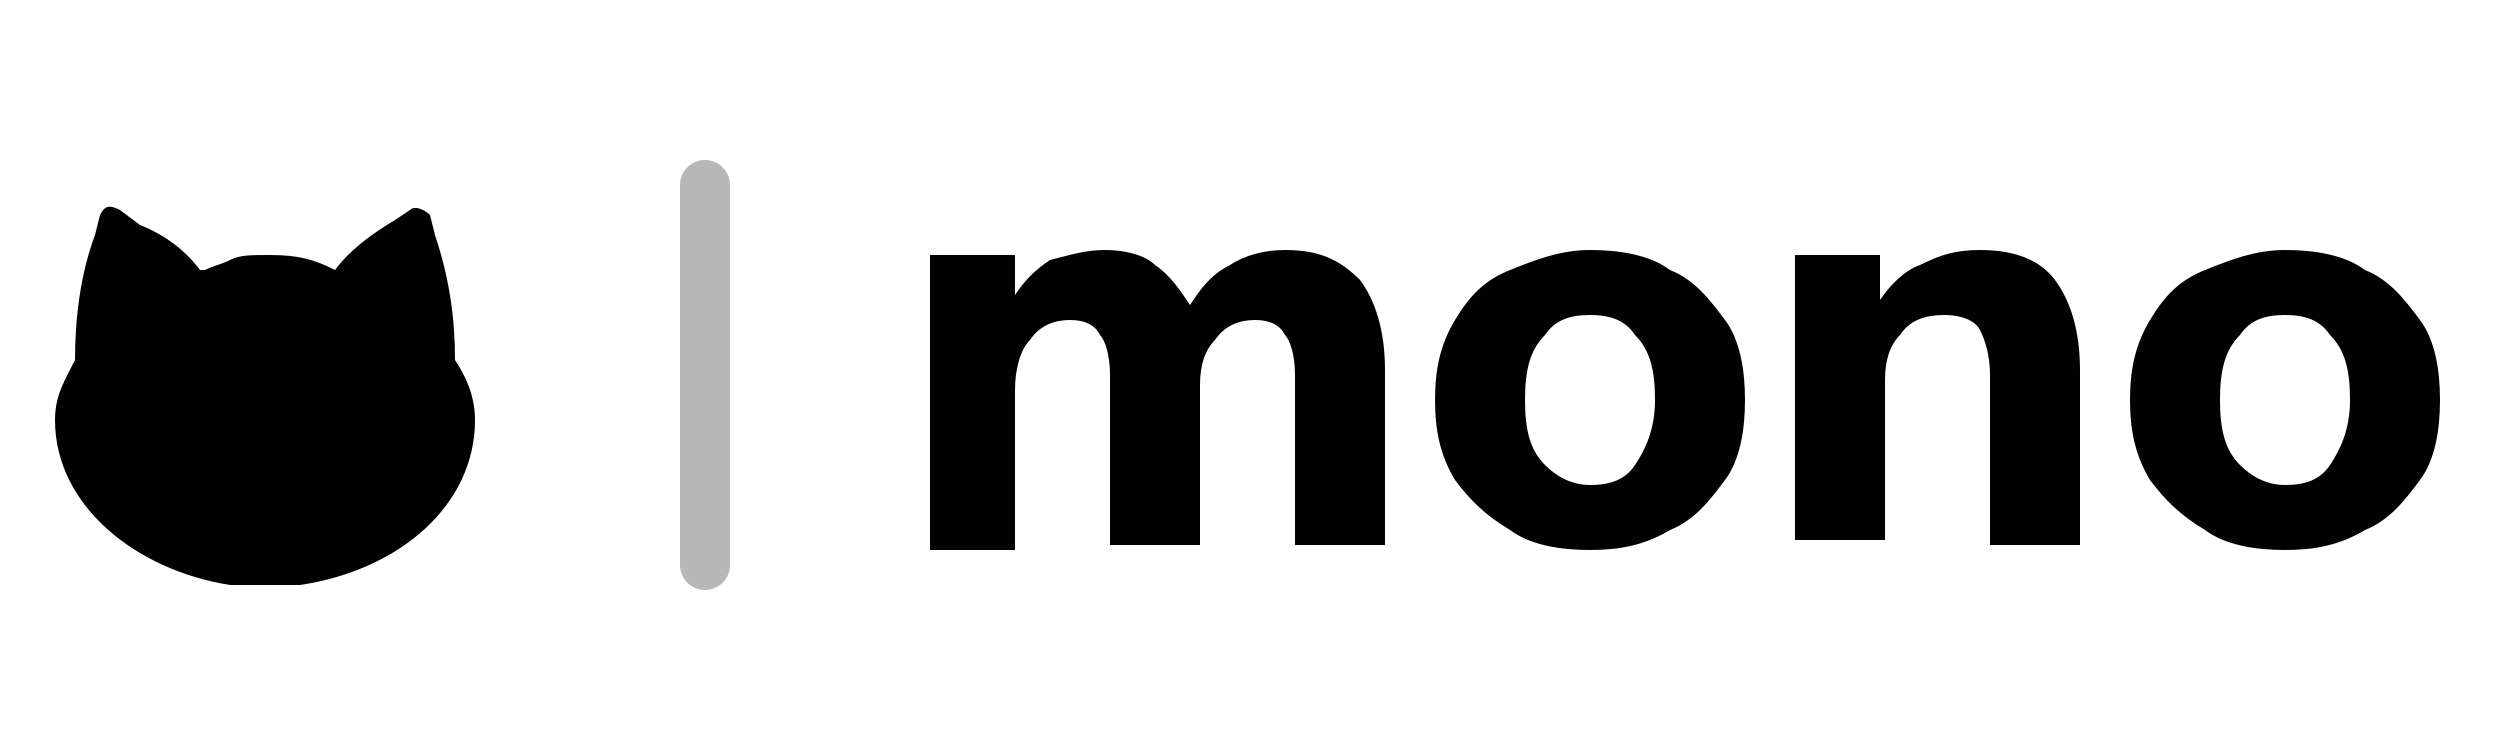<?xml version="1.0" encoding="utf-8"?>
<!-- Generator: Adobe Illustrator 28.2.0, SVG Export Plug-In . SVG Version: 6.00 Build 0)  -->
<svg version="1.1" id="Слой_1" xmlns="http://www.w3.org/2000/svg" xmlns:xlink="http://www.w3.org/1999/xlink" x="0px" y="0px"
	 viewBox="0 0 50 15" style="enable-background:new 0 0 50 15;" xml:space="preserve">
<style type="text/css">
	.st0{fill:none;stroke:#020203;stroke-linecap:round;stroke-opacity:0.28;}
	.st1{fill-rule:evenodd;clip-rule:evenodd;fill:#020203;}
	.st2{fill:#020203;}
	.st3{display:none;fill:#020203;}
</style>
<line class="st0" x1="14.1" y1="3.7" x2="14.1" y2="11.3"/>
<path class="st1" d="M6.7,5.4c0.3-0.4,0.7-0.7,1.2-1l0.3-0.2c0.1-0.1,0.3,0,0.4,0.1l0.1,0.4C9,5.6,9.1,6.4,9.1,7.2
	c0.2,0.3,0.4,0.7,0.4,1.2c0,1.7-1.5,3-3.5,3.3l0,0l-0.7,0l-0.7,0l0,0c-1.9-0.3-3.5-1.6-3.5-3.3c0-0.5,0.2-0.8,0.4-1.2
	c0-0.8,0.1-1.7,0.4-2.5l0.1-0.4c0.1-0.2,0.2-0.2,0.4-0.1l0.4,0.3C3.3,4.7,3.7,5,4,5.4c0,0,0.1,0,0.1,0c0.2-0.1,0.3-0.1,0.5-0.2
	C4.8,5.1,5,5.1,5.4,5.1C6,5.1,6.3,5.2,6.7,5.4z"/>
<path class="st2" d="M18.6,10.9V5.1h1.7v0.8c0.2-0.3,0.4-0.5,0.7-0.7C21.4,5.1,21.7,5,22.1,5c0.4,0,0.8,0.1,1,0.3
	c0.3,0.2,0.5,0.5,0.7,0.8c0.2-0.3,0.4-0.6,0.8-0.8C24.9,5.1,25.3,5,25.7,5c0.7,0,1.1,0.2,1.5,0.6c0.3,0.4,0.5,1,0.5,1.8v3.5h-1.8
	V7.5c0-0.4-0.1-0.7-0.2-0.8c-0.1-0.2-0.3-0.3-0.6-0.3c-0.3,0-0.6,0.1-0.8,0.4C24.1,7,24,7.3,24,7.7v3.2h-1.8V7.5
	c0-0.4-0.1-0.7-0.2-0.8c-0.1-0.2-0.3-0.3-0.6-0.3c-0.3,0-0.6,0.1-0.8,0.4c-0.2,0.2-0.3,0.6-0.3,1v3.2H18.6z"/>
<path class="st2" d="M31.8,11c-0.6,0-1.2-0.1-1.6-0.4c-0.5-0.3-0.8-0.6-1.1-1c-0.3-0.5-0.4-1-0.4-1.6c0-0.6,0.1-1.1,0.4-1.6
	c0.3-0.5,0.6-0.8,1.1-1c0.5-0.2,1-0.4,1.6-0.4c0.6,0,1.2,0.1,1.6,0.4c0.5,0.2,0.8,0.6,1.1,1c0.3,0.4,0.4,1,0.4,1.6
	c0,0.6-0.1,1.2-0.4,1.6c-0.3,0.4-0.6,0.8-1.1,1C32.9,10.9,32.4,11,31.8,11z M31.8,9.7c0.4,0,0.7-0.1,0.9-0.4C32.9,9,33.1,8.6,33.1,8
	c0-0.6-0.1-1-0.4-1.3c-0.2-0.3-0.5-0.4-0.9-0.4c-0.4,0-0.7,0.1-0.9,0.4C30.6,7,30.5,7.4,30.5,8c0,0.6,0.1,1,0.4,1.3
	C31.1,9.5,31.4,9.7,31.8,9.7z"/>
<path class="st2" d="M35.9,10.9V5.1h1.7V6c0.2-0.3,0.5-0.6,0.8-0.7C38.8,5.1,39.1,5,39.6,5c0.7,0,1.2,0.2,1.5,0.6
	c0.3,0.4,0.5,1,0.5,1.8v3.5h-1.8V7.5c0-0.4-0.1-0.7-0.2-0.9c-0.1-0.2-0.4-0.3-0.7-0.3c-0.4,0-0.7,0.1-0.9,0.4
	c-0.2,0.2-0.3,0.5-0.3,0.9v3.2H35.9z"/>
<path class="st2" d="M45.7,11c-0.6,0-1.2-0.1-1.6-0.4c-0.5-0.3-0.8-0.6-1.1-1c-0.3-0.5-0.4-1-0.4-1.6c0-0.6,0.1-1.1,0.4-1.6
	c0.3-0.5,0.6-0.8,1.1-1c0.5-0.2,1-0.4,1.6-0.4s1.2,0.1,1.6,0.4c0.5,0.2,0.8,0.6,1.1,1c0.3,0.4,0.4,1,0.4,1.6c0,0.6-0.1,1.2-0.4,1.6
	c-0.3,0.4-0.6,0.8-1.1,1C46.8,10.9,46.3,11,45.7,11z M45.7,9.7c0.4,0,0.7-0.1,0.9-0.4C46.8,9,47,8.6,47,8c0-0.6-0.1-1-0.4-1.3
	c-0.2-0.3-0.5-0.4-0.9-0.4c-0.4,0-0.7,0.1-0.9,0.4C44.5,7,44.4,7.4,44.4,8c0,0.6,0.1,1,0.4,1.3C45,9.5,45.3,9.7,45.7,9.7z"/>
<path class="st3" d="M55.9,11c-0.6,0-1.2-0.1-1.6-0.4c-0.5-0.3-0.8-0.6-1.1-1.1c-0.3-0.5-0.4-1-0.4-1.6c0-0.6,0.1-1.1,0.4-1.6
	c0.3-0.4,0.6-0.8,1.1-1c0.5-0.2,1-0.4,1.6-0.4C56.3,5,56.6,5,57,5.2c0.4,0.1,0.7,0.3,0.9,0.5l-0.5,1.2c-0.2-0.2-0.4-0.3-0.7-0.4
	c-0.2-0.1-0.5-0.1-0.7-0.1c-0.5,0-0.8,0.1-1.1,0.4c-0.3,0.3-0.4,0.7-0.4,1.2c0,0.5,0.1,0.9,0.4,1.2c0.3,0.3,0.6,0.4,1.1,0.4
	c0.2,0,0.4,0,0.7-0.1c0.3-0.1,0.5-0.2,0.7-0.4l0.5,1.2c-0.2,0.2-0.5,0.4-0.9,0.5C56.6,10.9,56.3,11,55.9,11z"/>
<path class="st3" d="M58.7,10.9V2.6h1.8v3.3c0.2-0.3,0.5-0.5,0.8-0.7C61.6,5.1,61.9,5,62.3,5c1.4,0,2,0.8,2,2.4v3.5h-1.8V7.5
	c0-0.4-0.1-0.7-0.2-0.9c-0.1-0.2-0.4-0.3-0.7-0.3c-0.4,0-0.7,0.1-0.9,0.4c-0.2,0.2-0.3,0.5-0.3,0.9v3.2H58.7z"/>
<path class="st3" d="M68.6,11c-0.7,0-1.3-0.1-1.8-0.4c-0.5-0.3-0.9-0.6-1.1-1c-0.3-0.5-0.4-1-0.4-1.6c0-0.6,0.1-1.1,0.4-1.6
	c0.3-0.5,0.6-0.8,1-1.1c0.4-0.3,1-0.4,1.5-0.4c0.8,0,1.5,0.3,2,0.8c0.5,0.5,0.7,1.2,0.7,2.1v0.4h-4c0.1,0.5,0.2,0.8,0.5,1
	c0.3,0.2,0.6,0.3,1.1,0.3c0.3,0,0.6,0,1-0.1c0.3-0.1,0.6-0.2,0.9-0.4l0.5,1.2c-0.3,0.2-0.6,0.4-1.1,0.5C69.5,10.9,69.1,11,68.6,11z
	 M68.4,6.2c-0.4,0-0.7,0.1-0.9,0.3c-0.2,0.2-0.4,0.5-0.4,1h2.5C69.6,6.6,69.2,6.2,68.4,6.2z"/>
<path class="st3" d="M74.9,11c-0.6,0-1.2-0.1-1.6-0.4c-0.5-0.3-0.8-0.6-1.1-1.1c-0.3-0.5-0.4-1-0.4-1.6c0-0.6,0.1-1.1,0.4-1.6
	c0.3-0.4,0.6-0.8,1.1-1c0.5-0.2,1-0.4,1.6-0.4C75.3,5,75.6,5,76,5.2c0.4,0.1,0.7,0.3,0.9,0.5l-0.5,1.2c-0.2-0.2-0.4-0.3-0.7-0.4
	c-0.2-0.1-0.5-0.1-0.7-0.1c-0.5,0-0.8,0.1-1.1,0.4c-0.3,0.3-0.4,0.7-0.4,1.2c0,0.5,0.1,0.9,0.4,1.2c0.3,0.3,0.6,0.4,1.1,0.4
	c0.2,0,0.4,0,0.7-0.1c0.3-0.1,0.5-0.2,0.7-0.4l0.5,1.2c-0.2,0.2-0.5,0.4-0.9,0.5C75.6,10.9,75.3,11,74.9,11z"/>
<path class="st3" d="M77.7,10.9V2.6h1.8v4.9h0l2.1-2.4h2.1l-2.4,2.8l2.6,3h-2.1l-2.2-2.5h0v2.5H77.7z"/>
<path class="st3" d="M86.9,11c-0.6,0-1.2-0.1-1.6-0.4c-0.5-0.3-0.8-0.6-1.1-1c-0.3-0.5-0.4-1-0.4-1.6c0-0.6,0.1-1.1,0.4-1.6
	c0.3-0.5,0.6-0.8,1.1-1c0.5-0.2,1-0.4,1.6-0.4c0.6,0,1.2,0.1,1.6,0.4c0.5,0.2,0.8,0.6,1.1,1C89.8,6.8,90,7.4,90,8
	c0,0.6-0.1,1.2-0.4,1.6c-0.3,0.4-0.6,0.8-1.1,1C88.1,10.9,87.5,11,86.9,11z M86.9,9.7c0.4,0,0.7-0.1,0.9-0.4C88.1,9,88.2,8.6,88.2,8
	c0-0.6-0.1-1-0.4-1.3c-0.2-0.3-0.5-0.4-0.9-0.4c-0.4,0-0.7,0.1-0.9,0.4C85.8,7,85.6,7.4,85.6,8c0,0.6,0.1,1,0.4,1.3
	C86.2,9.5,86.5,9.7,86.9,9.7z"/>
<path class="st3" d="M93.2,11c-0.7,0-1.3-0.2-1.6-0.6C91.2,10,91,9.4,91,8.6V5.1h1.8v3.5c0,0.7,0.3,1,0.9,1c0.3,0,0.6-0.1,0.8-0.4
	c0.2-0.2,0.3-0.6,0.3-1V5.1h1.8v5.8h-1.7v-0.8C94.5,10.7,93.9,11,93.2,11z"/>
<path class="st3" d="M100.8,11c-1.6,0-2.4-0.8-2.4-2.4V6.4h-1.1V5.1h1.1V3.4h1.8v1.7h1.7v1.3h-1.7v2.1c0,0.3,0.1,0.6,0.2,0.7
	c0.2,0.2,0.4,0.2,0.7,0.2c0.1,0,0.2,0,0.3,0c0.1,0,0.2-0.1,0.4-0.1l0.3,1.3c-0.2,0.1-0.4,0.2-0.6,0.2C101.2,11,101,11,100.8,11z"/>
</svg>

